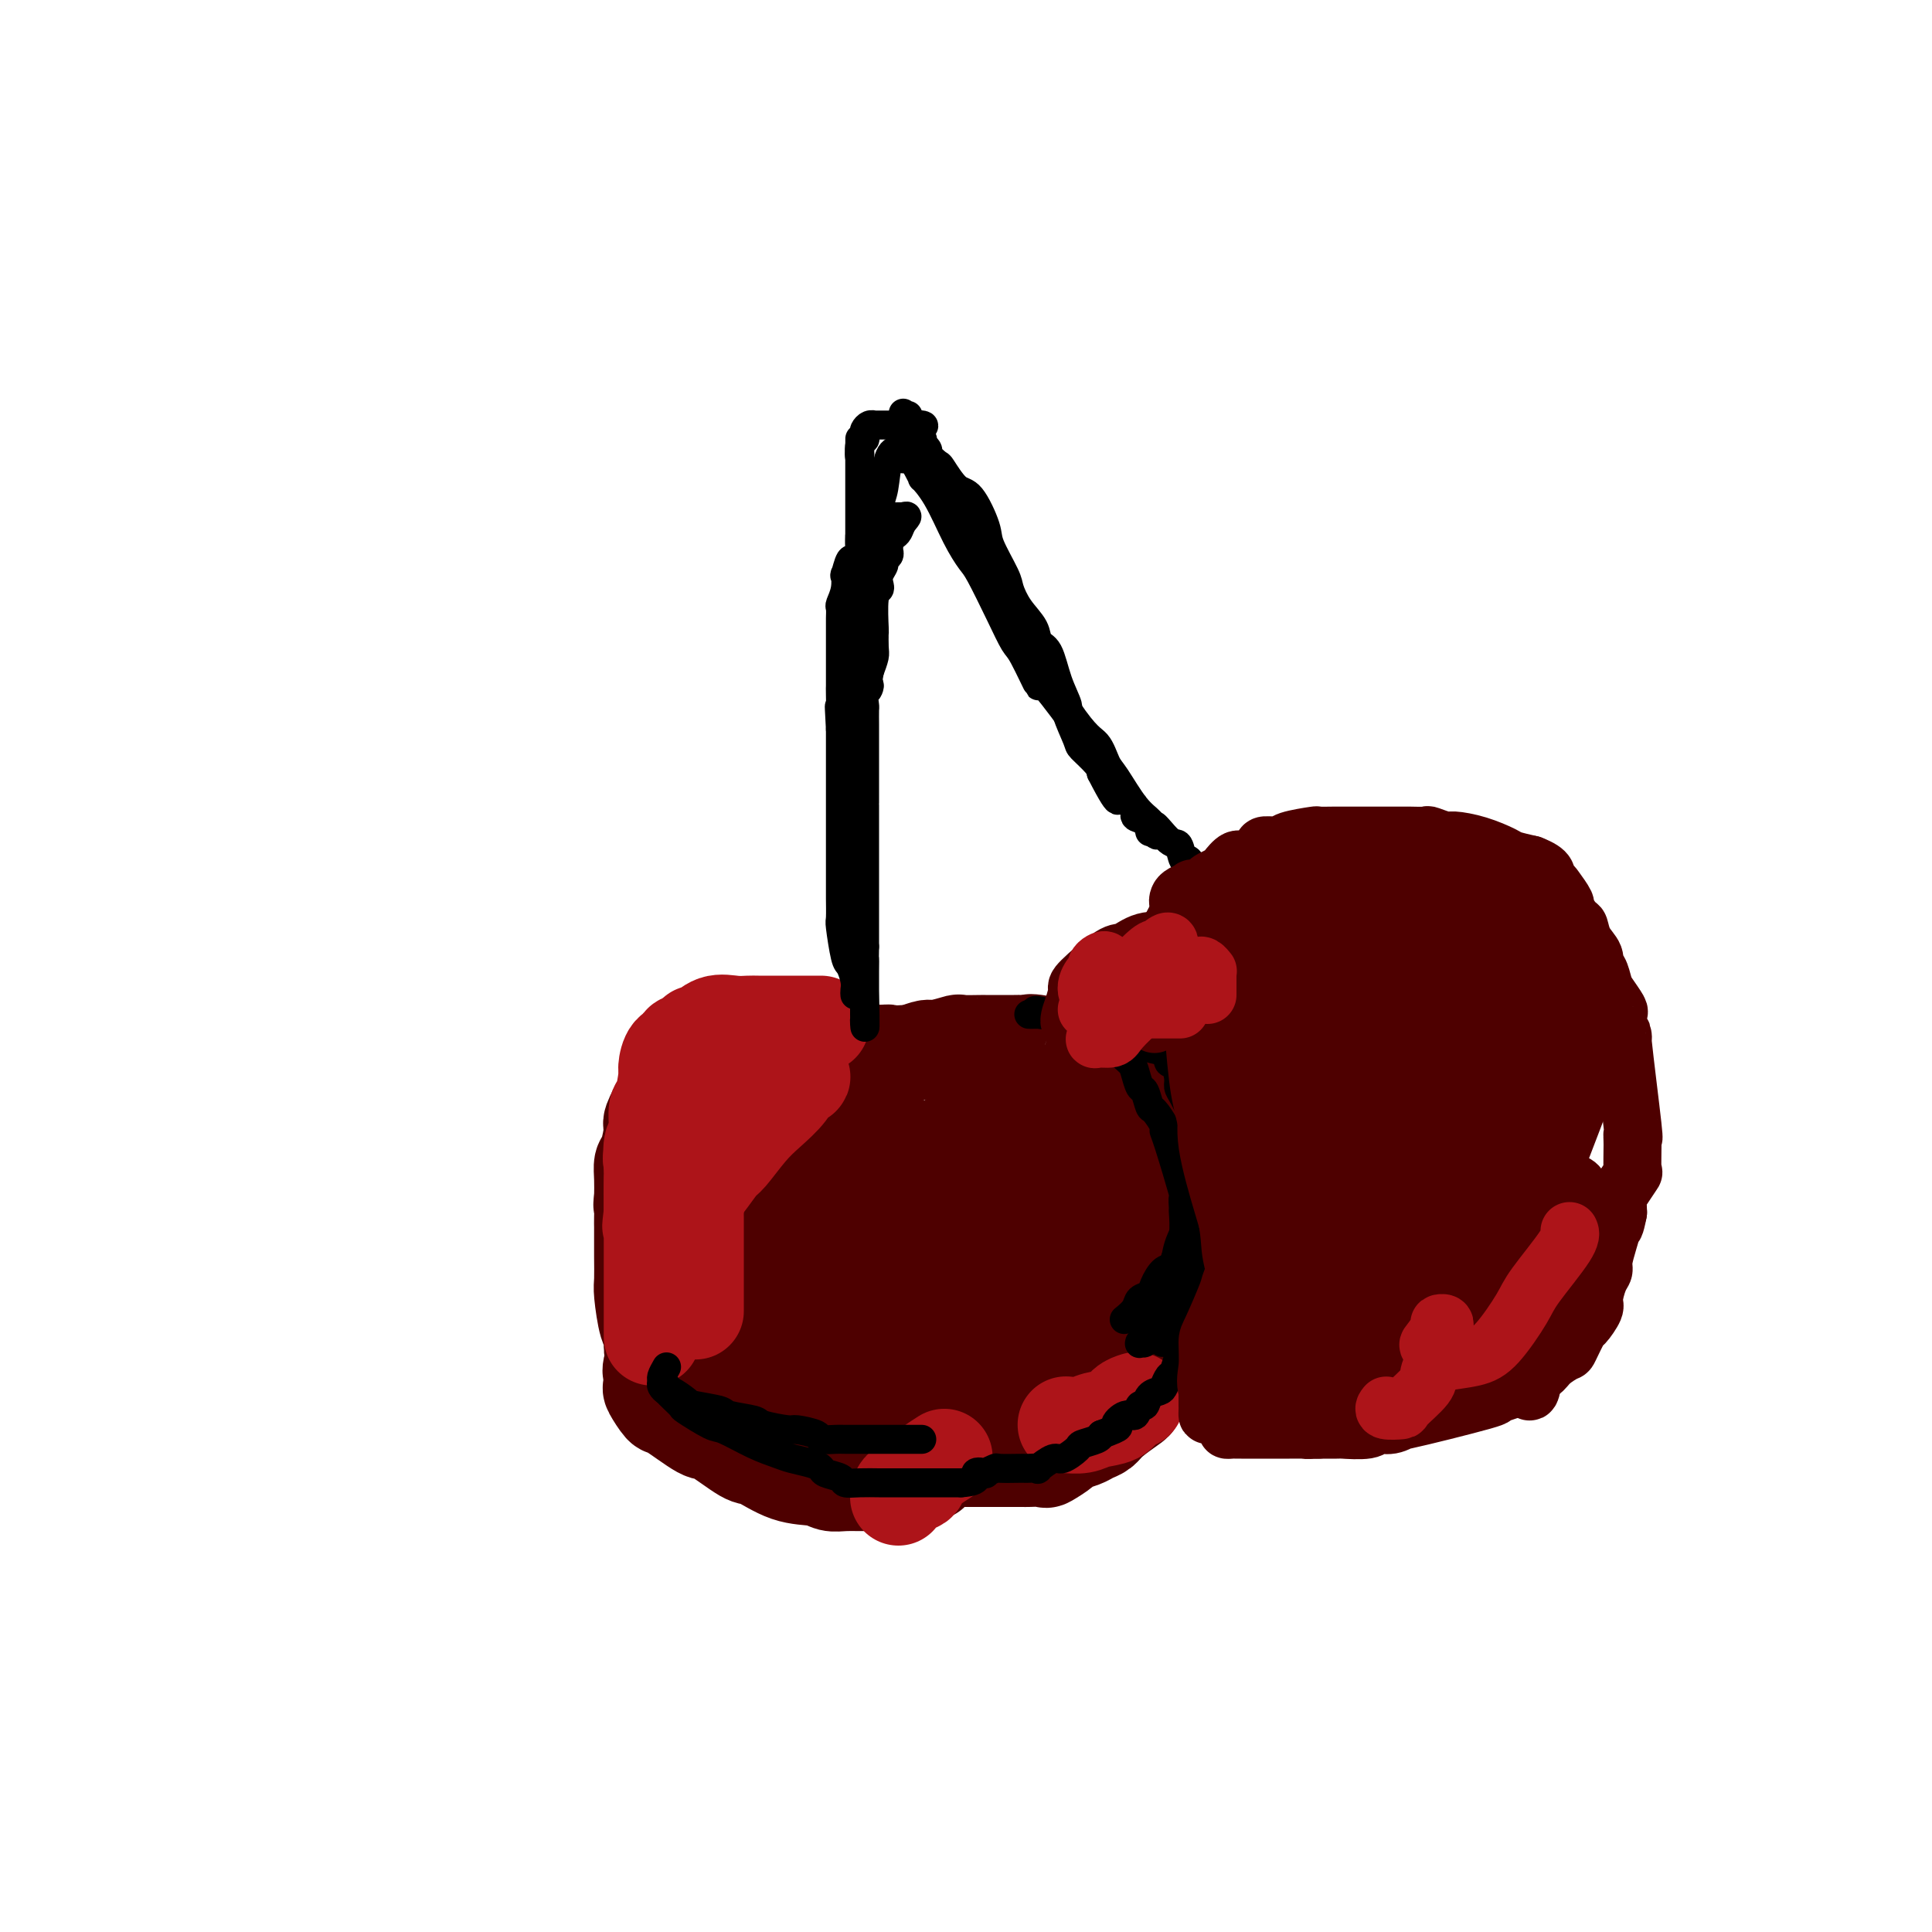<svg viewBox='0 0 400 400' version='1.1' xmlns='http://www.w3.org/2000/svg' xmlns:xlink='http://www.w3.org/1999/xlink'><g fill='none' stroke='#4E0000' stroke-width='20' stroke-linecap='round' stroke-linejoin='round'><path d='M173,218c0.090,0.083 0.180,0.167 0,0c-0.180,-0.167 -0.630,-0.584 -1,-1c-0.370,-0.416 -0.660,-0.829 -1,-1c-0.340,-0.171 -0.730,-0.098 -1,0c-0.270,0.098 -0.421,0.223 -1,0c-0.579,-0.223 -1.586,-0.792 -3,-1c-1.414,-0.208 -3.236,-0.056 -4,0c-0.764,0.056 -0.469,0.014 -1,0c-0.531,-0.014 -1.889,-0.001 -3,0c-1.111,0.001 -1.974,-0.011 -3,0c-1.026,0.011 -2.214,0.045 -3,0c-0.786,-0.045 -1.170,-0.168 -2,0c-0.830,0.168 -2.106,0.626 -3,1c-0.894,0.374 -1.405,0.665 -2,1c-0.595,0.335 -1.273,0.713 -2,1c-0.727,0.287 -1.503,0.483 -2,1c-0.497,0.517 -0.715,1.354 -1,2c-0.285,0.646 -0.636,1.100 -1,2c-0.364,0.900 -0.741,2.244 -1,3c-0.259,0.756 -0.399,0.922 -1,2c-0.601,1.078 -1.664,3.068 -2,4c-0.336,0.932 0.054,0.808 0,2c-0.054,1.192 -0.550,3.701 -1,5c-0.450,1.299 -0.852,1.388 -1,2c-0.148,0.612 -0.042,1.746 0,3c0.042,1.254 0.021,2.627 0,4'/><path d='M133,248c-0.309,2.547 -0.083,0.913 0,1c0.083,0.087 0.022,1.893 0,3c-0.022,1.107 -0.007,1.514 0,2c0.007,0.486 0.005,1.052 0,2c-0.005,0.948 -0.011,2.279 0,4c0.011,1.721 0.041,3.831 0,5c-0.041,1.169 -0.152,1.396 0,3c0.152,1.604 0.569,4.584 1,6c0.431,1.416 0.876,1.267 1,2c0.124,0.733 -0.075,2.347 0,3c0.075,0.653 0.423,0.346 1,1c0.577,0.654 1.383,2.270 2,3c0.617,0.730 1.047,0.575 2,1c0.953,0.425 2.431,1.431 3,2c0.569,0.569 0.228,0.702 1,1c0.772,0.298 2.656,0.761 3,1c0.344,0.239 -0.850,0.253 1,1c1.850,0.747 6.746,2.227 9,3c2.254,0.773 1.866,0.841 2,1c0.134,0.159 0.792,0.410 2,1c1.208,0.590 2.968,1.520 4,2c1.032,0.480 1.337,0.511 2,1c0.663,0.489 1.684,1.438 3,2c1.316,0.562 2.926,0.739 4,1c1.074,0.261 1.612,0.606 2,1c0.388,0.394 0.626,0.838 2,1c1.374,0.162 3.884,0.044 6,0c2.116,-0.044 3.839,-0.012 5,0c1.161,0.012 1.760,0.003 3,0c1.240,-0.003 3.120,-0.002 5,0'/><path d='M197,302c3.234,0.000 1.820,0.000 2,0c0.180,-0.000 1.955,-0.000 3,0c1.045,0.000 1.360,0.000 2,0c0.640,-0.000 1.604,-0.000 2,0c0.396,0.000 0.222,0.000 1,0c0.778,-0.000 2.507,-0.001 3,0c0.493,0.001 -0.249,0.002 0,0c0.249,-0.002 1.489,-0.007 2,0c0.511,0.007 0.292,0.027 1,0c0.708,-0.027 2.343,-0.101 3,0c0.657,0.101 0.336,0.378 1,0c0.664,-0.378 2.314,-1.410 3,-2c0.686,-0.590 0.408,-0.737 1,-1c0.592,-0.263 2.054,-0.641 3,-1c0.946,-0.359 1.377,-0.697 2,-1c0.623,-0.303 1.437,-0.570 2,-1c0.563,-0.430 0.875,-1.024 2,-2c1.125,-0.976 3.064,-2.335 4,-3c0.936,-0.665 0.868,-0.636 1,-1c0.132,-0.364 0.464,-1.122 1,-2c0.536,-0.878 1.275,-1.878 2,-3c0.725,-1.122 1.437,-2.368 2,-3c0.563,-0.632 0.976,-0.652 1,-1c0.024,-0.348 -0.340,-1.025 0,-2c0.340,-0.975 1.383,-2.248 2,-4c0.617,-1.752 0.806,-3.983 1,-5c0.194,-1.017 0.392,-0.819 1,-2c0.608,-1.181 1.625,-3.741 2,-5c0.375,-1.259 0.107,-1.217 0,-2c-0.107,-0.783 -0.054,-2.392 0,-4'/><path d='M247,257c0.619,-3.612 0.166,-3.643 0,-4c-0.166,-0.357 -0.046,-1.039 0,-2c0.046,-0.961 0.019,-2.202 0,-3c-0.019,-0.798 -0.028,-1.154 0,-2c0.028,-0.846 0.093,-2.180 0,-3c-0.093,-0.820 -0.343,-1.124 -1,-2c-0.657,-0.876 -1.720,-2.323 -2,-3c-0.280,-0.677 0.222,-0.584 0,-1c-0.222,-0.416 -1.170,-1.342 -2,-3c-0.830,-1.658 -1.543,-4.048 -2,-5c-0.457,-0.952 -0.659,-0.465 -2,-1c-1.341,-0.535 -3.822,-2.093 -5,-3c-1.178,-0.907 -1.051,-1.165 -2,-2c-0.949,-0.835 -2.972,-2.248 -4,-3c-1.028,-0.752 -1.062,-0.842 -1,-1c0.062,-0.158 0.220,-0.382 -2,-1c-2.220,-0.618 -6.819,-1.630 -9,-2c-2.181,-0.370 -1.944,-0.099 -2,0c-0.056,0.099 -0.403,0.027 -1,0c-0.597,-0.027 -1.443,-0.007 -2,0c-0.557,0.007 -0.825,0.001 -2,0c-1.175,-0.001 -3.257,0.004 -4,0c-0.743,-0.004 -0.148,-0.016 -1,0c-0.852,0.016 -3.151,0.059 -4,0c-0.849,-0.059 -0.248,-0.222 -1,0c-0.752,0.222 -2.856,0.829 -4,1c-1.144,0.171 -1.327,-0.094 -2,0c-0.673,0.094 -1.837,0.547 -3,1'/><path d='M189,218c-5.125,0.309 -4.936,0.083 -5,0c-0.064,-0.083 -0.379,-0.022 -1,0c-0.621,0.022 -1.547,0.006 -2,0c-0.453,-0.006 -0.434,-0.002 -1,0c-0.566,0.002 -1.718,0.000 -2,0c-0.282,-0.000 0.306,-0.000 0,0c-0.306,0.000 -1.506,0.000 -2,0c-0.494,-0.000 -0.281,-0.000 -1,0c-0.719,0.000 -2.368,0.000 -3,0c-0.632,-0.000 -0.246,-0.000 -1,0c-0.754,0.000 -2.647,0.001 -4,0c-1.353,-0.001 -2.165,-0.003 -3,0c-0.835,0.003 -1.692,0.011 -3,0c-1.308,-0.011 -3.068,-0.040 -4,0c-0.932,0.040 -1.037,0.148 -2,0c-0.963,-0.148 -2.783,-0.551 -5,1c-2.217,1.551 -4.830,5.055 -6,7c-1.170,1.945 -0.897,2.332 -1,4c-0.103,1.668 -0.583,4.616 -1,7c-0.417,2.384 -0.771,4.204 0,8c0.771,3.796 2.666,9.569 4,13c1.334,3.431 2.108,4.519 4,7c1.892,2.481 4.901,6.355 8,9c3.099,2.645 6.287,4.061 8,5c1.713,0.939 1.951,1.401 3,1c1.049,-0.401 2.910,-1.664 4,-3c1.090,-1.336 1.409,-2.744 2,-4c0.591,-1.256 1.455,-2.359 2,-5c0.545,-2.641 0.773,-6.821 1,-11'/><path d='M178,257c0.737,-5.431 0.081,-9.009 0,-11c-0.081,-1.991 0.413,-2.394 0,-4c-0.413,-1.606 -1.735,-4.416 -3,-6c-1.265,-1.584 -2.474,-1.943 -3,-2c-0.526,-0.057 -0.370,0.188 -2,0c-1.630,-0.188 -5.047,-0.808 -8,1c-2.953,1.808 -5.442,6.044 -7,8c-1.558,1.956 -2.187,1.632 -3,5c-0.813,3.368 -1.812,10.429 -2,14c-0.188,3.571 0.435,3.653 2,6c1.565,2.347 4.072,6.960 6,9c1.928,2.040 3.279,1.508 6,2c2.721,0.492 6.814,2.008 11,1c4.186,-1.008 8.465,-4.541 11,-7c2.535,-2.459 3.327,-3.846 4,-5c0.673,-1.154 1.226,-2.077 2,-5c0.774,-2.923 1.769,-7.847 3,-10c1.231,-2.153 2.699,-1.536 0,-5c-2.699,-3.464 -9.564,-11.011 -13,-14c-3.436,-2.989 -3.442,-1.422 -4,-1c-0.558,0.422 -1.667,-0.303 -3,0c-1.333,0.303 -2.891,1.633 -4,2c-1.109,0.367 -1.770,-0.229 -3,2c-1.230,2.229 -3.027,7.285 -4,10c-0.973,2.715 -1.120,3.091 -1,6c0.120,2.909 0.508,8.351 1,11c0.492,2.649 1.088,2.505 3,4c1.912,1.495 5.141,4.627 7,6c1.859,1.373 2.347,0.985 5,0c2.653,-0.985 7.472,-2.567 10,-4c2.528,-1.433 2.764,-2.716 3,-4'/><path d='M192,266c4.205,-4.418 5.716,-11.461 6,-16c0.284,-4.539 -0.659,-6.572 -1,-8c-0.341,-1.428 -0.079,-2.251 -2,-3c-1.921,-0.749 -6.026,-1.422 -8,-2c-1.974,-0.578 -1.818,-1.059 -4,2c-2.182,3.059 -6.701,9.657 -9,14c-2.299,4.343 -2.378,6.431 -3,10c-0.622,3.569 -1.788,8.618 -1,14c0.788,5.382 3.529,11.097 5,14c1.471,2.903 1.671,2.993 6,3c4.329,0.007 12.785,-0.068 17,0c4.215,0.068 4.188,0.278 7,-3c2.812,-3.278 8.464,-10.045 11,-13c2.536,-2.955 1.958,-2.100 2,-5c0.042,-2.900 0.705,-9.556 1,-13c0.295,-3.444 0.222,-3.674 -1,-6c-1.222,-2.326 -3.593,-6.746 -5,-9c-1.407,-2.254 -1.851,-2.341 -4,-3c-2.149,-0.659 -6.003,-1.888 -8,-4c-1.997,-2.112 -2.136,-5.106 -5,0c-2.864,5.106 -8.451,18.311 -11,24c-2.549,5.689 -2.058,3.863 0,6c2.058,2.137 5.683,8.236 7,11c1.317,2.764 0.326,2.191 3,3c2.674,0.809 9.012,2.998 12,4c2.988,1.002 2.626,0.815 5,-1c2.374,-1.815 7.485,-5.258 10,-7c2.515,-1.742 2.433,-1.783 3,-4c0.567,-2.217 1.784,-6.608 3,-11'/><path d='M228,263c0.210,-5.225 -0.764,-12.787 -3,-17c-2.236,-4.213 -5.733,-5.075 -8,-6c-2.267,-0.925 -3.304,-1.912 -6,-2c-2.696,-0.088 -7.053,0.725 -10,2c-2.947,1.275 -4.486,3.014 -6,4c-1.514,0.986 -3.002,1.220 -5,4c-1.998,2.780 -4.504,8.106 -5,13c-0.496,4.894 1.019,9.357 2,12c0.981,2.643 1.430,3.465 4,5c2.570,1.535 7.262,3.782 10,5c2.738,1.218 3.524,1.407 7,0c3.476,-1.407 9.643,-4.408 13,-6c3.357,-1.592 3.903,-1.774 5,-5c1.097,-3.226 2.746,-9.497 4,-12c1.254,-2.503 2.112,-1.238 1,-6c-1.112,-4.762 -4.194,-15.552 -6,-20c-1.806,-4.448 -2.337,-2.554 -3,-2c-0.663,0.554 -1.459,-0.232 -4,0c-2.541,0.232 -6.827,1.482 -9,2c-2.173,0.518 -2.233,0.306 -4,3c-1.767,2.694 -5.242,8.295 -7,11c-1.758,2.705 -1.800,2.513 -2,5c-0.200,2.487 -0.558,7.651 -1,10c-0.442,2.349 -0.968,1.883 0,3c0.968,1.117 3.431,3.819 5,5c1.569,1.181 2.245,0.842 4,0c1.755,-0.842 4.588,-2.188 6,-3c1.412,-0.812 1.403,-1.089 2,-3c0.597,-1.911 1.798,-5.455 3,-9'/><path d='M215,256c1.391,-4.437 2.367,-9.530 2,-13c-0.367,-3.470 -2.078,-5.319 -3,-6c-0.922,-0.681 -1.057,-0.195 -3,0c-1.943,0.195 -5.695,0.099 -8,1c-2.305,0.901 -3.161,2.798 -4,4c-0.839,1.202 -1.659,1.708 -3,4c-1.341,2.292 -3.202,6.368 -4,10c-0.798,3.632 -0.532,6.819 0,9c0.532,2.181 1.331,3.355 3,5c1.669,1.645 4.208,3.762 6,5c1.792,1.238 2.836,1.598 5,1c2.164,-0.598 5.449,-2.155 7,-3c1.551,-0.845 1.370,-0.978 2,-3c0.630,-2.022 2.073,-5.933 3,-8c0.927,-2.067 1.340,-2.291 1,-4c-0.340,-1.709 -1.432,-4.904 -1,-7c0.432,-2.096 2.389,-3.092 0,-1c-2.389,2.092 -9.124,7.272 -12,10c-2.876,2.728 -1.893,3.003 -2,4c-0.107,0.997 -1.303,2.716 -2,4c-0.697,1.284 -0.896,2.133 -1,4c-0.104,1.867 -0.112,4.754 0,6c0.112,1.246 0.345,0.853 1,1c0.655,0.147 1.731,0.835 2,1c0.269,0.165 -0.268,-0.193 0,-1c0.268,-0.807 1.341,-2.063 2,-3c0.659,-0.937 0.902,-1.553 1,-3c0.098,-1.447 0.049,-3.723 0,-6'/><path d='M207,267c0.090,-3.035 -1.184,-4.124 -2,-5c-0.816,-0.876 -1.173,-1.541 -3,-2c-1.827,-0.459 -5.124,-0.712 -7,-1c-1.876,-0.288 -2.333,-0.611 -5,0c-2.667,0.611 -7.546,2.157 -10,3c-2.454,0.843 -2.484,0.983 -4,3c-1.516,2.017 -4.517,5.910 -6,8c-1.483,2.090 -1.446,2.378 -2,4c-0.554,1.622 -1.699,4.579 -2,6c-0.301,1.421 0.242,1.307 1,2c0.758,0.693 1.731,2.192 2,3c0.269,0.808 -0.165,0.923 1,1c1.165,0.077 3.928,0.116 5,0c1.072,-0.116 0.452,-0.386 1,-1c0.548,-0.614 2.264,-1.572 3,-2c0.736,-0.428 0.492,-0.328 1,-1c0.508,-0.672 1.769,-2.117 1,-5c-0.769,-2.883 -3.567,-7.203 -5,-9c-1.433,-1.797 -1.500,-1.070 -2,-1c-0.500,0.070 -1.434,-0.519 -3,-1c-1.566,-0.481 -3.766,-0.856 -6,-1c-2.234,-0.144 -4.503,-0.056 -6,0c-1.497,0.056 -2.224,0.082 -3,0c-0.776,-0.082 -1.602,-0.271 -3,0c-1.398,0.271 -3.369,1.001 -5,2c-1.631,0.999 -2.922,2.268 -4,3c-1.078,0.732 -1.944,0.928 -3,2c-1.056,1.072 -2.302,3.021 -3,4c-0.698,0.979 -0.849,0.990 -1,1'/><path d='M137,280c-2.936,2.871 -2.277,4.047 -2,5c0.277,0.953 0.172,1.682 0,2c-0.172,0.318 -0.412,0.225 0,1c0.412,0.775 1.476,2.419 2,3c0.524,0.581 0.507,0.100 2,1c1.493,0.900 4.494,3.180 6,4c1.506,0.820 1.516,0.180 3,1c1.484,0.820 4.442,3.099 6,4c1.558,0.901 1.717,0.423 3,1c1.283,0.577 3.688,2.207 6,3c2.312,0.793 4.529,0.748 6,1c1.471,0.252 2.197,0.802 3,1c0.803,0.198 1.683,0.046 3,0c1.317,-0.046 3.070,0.016 5,0c1.930,-0.016 4.037,-0.109 5,0c0.963,0.109 0.784,0.422 2,0c1.216,-0.422 3.829,-1.577 5,-2c1.171,-0.423 0.902,-0.113 0,0c-0.902,0.113 -2.435,0.031 -3,0c-0.565,-0.031 -0.161,-0.009 -2,0c-1.839,0.009 -5.919,0.004 -10,0'/><path d='M177,305c-3.709,-0.408 -5.480,-1.428 -7,-2c-1.520,-0.572 -2.789,-0.696 -5,-1c-2.211,-0.304 -5.363,-0.788 -7,-1c-1.637,-0.212 -1.760,-0.151 -3,-1c-1.240,-0.849 -3.597,-2.606 -5,-3c-1.403,-0.394 -1.853,0.576 -3,-1c-1.147,-1.576 -2.990,-5.699 -4,-8c-1.010,-2.301 -1.188,-2.782 -1,-6c0.188,-3.218 0.743,-9.174 2,-14c1.257,-4.826 3.216,-8.522 4,-10c0.784,-1.478 0.392,-0.739 0,0'/></g>
<g fill='none' stroke='#AD1419' stroke-width='20' stroke-linecap='round' stroke-linejoin='round'><path d='M170,212c-0.341,-0.000 -0.682,-0.000 -1,0c-0.318,0.000 -0.612,0.000 -1,0c-0.388,-0.000 -0.868,-0.000 -1,0c-0.132,0.000 0.084,0.000 0,0c-0.084,-0.000 -0.469,-0.000 -1,0c-0.531,0.000 -1.208,0.001 -2,0c-0.792,-0.001 -1.699,-0.002 -3,0c-1.301,0.002 -2.996,0.008 -4,0c-1.004,-0.008 -1.316,-0.031 -2,0c-0.684,0.031 -1.740,0.116 -3,0c-1.260,-0.116 -2.724,-0.435 -4,0c-1.276,0.435 -2.365,1.623 -3,2c-0.635,0.377 -0.818,-0.056 -1,0c-0.182,0.056 -0.364,0.600 -1,1c-0.636,0.400 -1.725,0.656 -2,1c-0.275,0.344 0.263,0.776 0,1c-0.263,0.224 -1.328,0.241 -2,1c-0.672,0.759 -0.949,2.260 -1,3c-0.051,0.740 0.126,0.719 0,2c-0.126,1.281 -0.556,3.863 -1,5c-0.444,1.137 -0.904,0.827 -1,2c-0.096,1.173 0.170,3.828 0,5c-0.170,1.172 -0.778,0.862 -1,2c-0.222,1.138 -0.060,3.725 0,5c0.060,1.275 0.016,1.239 0,2c-0.016,0.761 -0.004,2.320 0,3c0.004,0.680 0.001,0.480 0,1c-0.001,0.520 -0.001,1.760 0,3'/><path d='M135,251c-0.619,5.234 -0.166,1.818 0,1c0.166,-0.818 0.044,0.961 0,2c-0.044,1.039 -0.012,1.337 0,2c0.012,0.663 0.003,1.690 0,3c-0.003,1.310 -0.001,2.903 0,4c0.001,1.097 0.000,1.698 0,2c-0.000,0.302 -0.000,0.305 0,1c0.000,0.695 0.000,2.081 0,3c-0.000,0.919 -0.000,1.371 0,2c0.000,0.629 0.000,1.436 0,2c-0.000,0.564 -0.000,0.885 0,1c0.000,0.115 -0.000,0.024 0,1c0.000,0.976 0.000,3.018 0,1c-0.000,-2.018 -0.000,-8.096 0,-11c0.000,-2.904 0.000,-2.635 0,-3c-0.000,-0.365 -0.000,-1.365 0,-3c0.000,-1.635 0.001,-3.906 0,-5c-0.001,-1.094 -0.002,-1.010 0,-2c0.002,-0.990 0.008,-3.054 0,-4c-0.008,-0.946 -0.029,-0.773 0,-2c0.029,-1.227 0.107,-3.854 0,-5c-0.107,-1.146 -0.400,-0.812 0,-2c0.400,-1.188 1.492,-3.897 2,-5c0.508,-1.103 0.431,-0.601 1,-1c0.569,-0.399 1.785,-1.700 3,-3'/><path d='M141,230c2.274,-2.580 4.957,-3.528 6,-4c1.043,-0.472 0.444,-0.466 1,-1c0.556,-0.534 2.266,-1.607 3,-2c0.734,-0.393 0.491,-0.105 1,0c0.509,0.105 1.770,0.028 3,0c1.230,-0.028 2.429,-0.008 3,0c0.571,0.008 0.515,0.002 1,0c0.485,-0.002 1.511,0.000 2,0c0.489,-0.000 0.440,-0.002 1,0c0.560,0.002 1.729,0.009 2,0c0.271,-0.009 -0.356,-0.032 0,0c0.356,0.032 1.695,0.120 2,0c0.305,-0.120 -0.426,-0.449 -1,0c-0.574,0.449 -0.992,1.676 -2,3c-1.008,1.324 -2.605,2.746 -4,4c-1.395,1.254 -2.586,2.339 -4,4c-1.414,1.661 -3.049,3.899 -4,5c-0.951,1.101 -1.218,1.066 -2,2c-0.782,0.934 -2.081,2.838 -3,4c-0.919,1.162 -1.460,1.581 -2,2'/><path d='M144,247c-3.094,3.891 -0.829,1.619 0,1c0.829,-0.619 0.222,0.417 0,1c-0.222,0.583 -0.060,0.714 0,1c0.060,0.286 0.016,0.729 0,1c-0.016,0.271 -0.004,0.372 0,1c0.004,0.628 0.001,1.784 0,2c-0.001,0.216 -0.000,-0.508 0,0c0.000,0.508 0.000,2.248 0,3c-0.000,0.752 -0.000,0.515 0,1c0.000,0.485 0.000,1.692 0,2c-0.000,0.308 -0.000,-0.282 0,0c0.000,0.282 0.000,1.435 0,2c-0.000,0.565 -0.000,0.541 0,1c0.000,0.459 0.000,1.401 0,2c-0.000,0.599 -0.000,0.853 0,2c0.000,1.147 0.000,3.185 0,4c-0.000,0.815 -0.000,0.408 0,0'/><path d='M186,310c0.081,-0.769 0.163,-1.537 1,-2c0.837,-0.463 2.431,-0.619 3,-1c0.569,-0.381 0.115,-0.987 1,-2c0.885,-1.013 3.110,-2.432 4,-3c0.890,-0.568 0.445,-0.284 0,0'/><path d='M221,295c-0.278,-0.026 -0.556,-0.052 0,0c0.556,0.052 1.946,0.182 3,0c1.054,-0.182 1.771,-0.676 3,-1c1.229,-0.324 2.969,-0.479 4,-1c1.031,-0.521 1.355,-1.410 2,-2c0.645,-0.590 1.613,-0.883 2,-1c0.387,-0.117 0.194,-0.059 0,0'/></g>
<g fill='none' stroke='#000000' stroke-width='6' stroke-linecap='round' stroke-linejoin='round'><path d='M138,283c-0.430,0.753 -0.860,1.506 -1,2c-0.140,0.494 0.012,0.727 0,1c-0.012,0.273 -0.186,0.584 0,1c0.186,0.416 0.733,0.938 1,1c0.267,0.062 0.252,-0.334 1,0c0.748,0.334 2.257,1.399 3,2c0.743,0.601 0.720,0.738 2,1c1.280,0.262 3.863,0.649 5,1c1.137,0.351 0.826,0.668 2,1c1.174,0.332 3.832,0.680 5,1c1.168,0.320 0.846,0.611 2,1c1.154,0.389 3.784,0.875 5,1c1.216,0.125 1.018,-0.110 2,0c0.982,0.110 3.142,0.565 4,1c0.858,0.435 0.412,0.849 1,1c0.588,0.151 2.208,0.041 3,0c0.792,-0.041 0.756,-0.011 2,0c1.244,0.011 3.766,0.003 5,0c1.234,-0.003 1.178,-0.001 3,0c1.822,0.001 5.520,0.000 7,0c1.480,-0.000 0.740,-0.000 0,0'/><path d='M138,287c-0.346,0.090 -0.693,0.179 0,1c0.693,0.821 2.424,2.373 3,3c0.576,0.627 -0.004,0.329 1,1c1.004,0.671 3.594,2.312 5,3c1.406,0.688 1.630,0.422 3,1c1.370,0.578 3.887,2.000 6,3c2.113,1.000 3.821,1.577 5,2c1.179,0.423 1.829,0.690 3,1c1.171,0.310 2.862,0.661 4,1c1.138,0.339 1.724,0.665 2,1c0.276,0.335 0.241,0.678 1,1c0.759,0.322 2.311,0.622 3,1c0.689,0.378 0.516,0.833 1,1c0.484,0.167 1.627,0.045 3,0c1.373,-0.045 2.977,-0.012 4,0c1.023,0.012 1.463,0.003 2,0c0.537,-0.003 1.169,-0.001 2,0c0.831,0.001 1.862,0.000 3,0c1.138,-0.000 2.385,-0.000 3,0c0.615,0.000 0.598,0.000 1,0c0.402,-0.000 1.221,-0.000 2,0c0.779,0.000 1.517,0.000 2,0c0.483,-0.000 0.709,-0.000 1,0c0.291,0.000 0.645,0.000 1,0'/><path d='M199,307c4.417,-0.294 2.959,-1.529 3,-2c0.041,-0.471 1.580,-0.179 2,0c0.420,0.179 -0.280,0.244 0,0c0.280,-0.244 1.539,-0.797 2,-1c0.461,-0.203 0.125,-0.054 1,0c0.875,0.054 2.961,0.014 4,0c1.039,-0.014 1.032,-0.002 1,0c-0.032,0.002 -0.090,-0.008 0,0c0.090,0.008 0.326,0.032 1,0c0.674,-0.032 1.785,-0.120 2,0c0.215,0.120 -0.467,0.450 0,0c0.467,-0.450 2.083,-1.679 3,-2c0.917,-0.321 1.135,0.265 2,0c0.865,-0.265 2.376,-1.380 3,-2c0.624,-0.620 0.360,-0.744 1,-1c0.640,-0.256 2.183,-0.645 3,-1c0.817,-0.355 0.909,-0.678 1,-1'/><path d='M228,297c5.074,-1.869 3.258,-1.543 3,-2c-0.258,-0.457 1.043,-1.698 2,-2c0.957,-0.302 1.570,0.336 2,0c0.430,-0.336 0.679,-1.647 1,-2c0.321,-0.353 0.716,0.252 1,0c0.284,-0.252 0.457,-1.361 1,-2c0.543,-0.639 1.455,-0.809 2,-1c0.545,-0.191 0.722,-0.405 1,-1c0.278,-0.595 0.657,-1.572 1,-2c0.343,-0.428 0.651,-0.308 1,-1c0.349,-0.692 0.739,-2.196 1,-3c0.261,-0.804 0.394,-0.908 1,-2c0.606,-1.092 1.687,-3.172 2,-4c0.313,-0.828 -0.140,-0.403 0,-1c0.140,-0.597 0.875,-2.215 1,-3c0.125,-0.785 -0.359,-0.738 0,-3c0.359,-2.262 1.560,-6.833 2,-9c0.440,-2.167 0.118,-1.928 0,-2c-0.118,-0.072 -0.032,-0.453 0,-1c0.032,-0.547 0.008,-1.259 0,-2c-0.008,-0.741 -0.002,-1.512 0,-2c0.002,-0.488 0.001,-0.692 0,-1c-0.001,-0.308 -0.000,-0.718 0,-1c0.000,-0.282 0.000,-0.435 0,-1c-0.000,-0.565 -0.000,-1.543 0,-2c0.000,-0.457 0.000,-0.392 0,-1c-0.000,-0.608 -0.000,-1.888 0,-3c0.000,-1.112 0.000,-2.056 0,-3'/><path d='M250,240c0.290,-6.232 -0.487,-4.314 -1,-4c-0.513,0.314 -0.764,-0.978 -1,-2c-0.236,-1.022 -0.458,-1.774 -1,-3c-0.542,-1.226 -1.403,-2.925 -2,-4c-0.597,-1.075 -0.932,-1.524 -1,-2c-0.068,-0.476 0.129,-0.978 0,-2c-0.129,-1.022 -0.583,-2.564 -1,-3c-0.417,-0.436 -0.796,0.233 -1,0c-0.204,-0.233 -0.231,-1.368 -1,-2c-0.769,-0.632 -2.279,-0.761 -3,-1c-0.721,-0.239 -0.653,-0.589 -1,-1c-0.347,-0.411 -1.109,-0.885 -2,-1c-0.891,-0.115 -1.913,0.128 -3,0c-1.087,-0.128 -2.240,-0.625 -3,-1c-0.760,-0.375 -1.126,-0.626 -2,-1c-0.874,-0.374 -2.258,-0.871 -3,-1c-0.742,-0.129 -0.844,0.109 -1,0c-0.156,-0.109 -0.365,-0.565 -2,-1c-1.635,-0.435 -4.695,-0.849 -6,-1c-1.305,-0.151 -0.855,-0.041 -1,0c-0.145,0.041 -0.885,0.011 -1,0c-0.115,-0.011 0.396,-0.003 1,0c0.604,0.003 1.302,0.002 2,0'/><path d='M216,210c-3.713,-1.367 -0.496,-0.783 2,0c2.496,0.783 4.269,1.767 5,2c0.731,0.233 0.418,-0.286 1,0c0.582,0.286 2.058,1.375 3,2c0.942,0.625 1.352,0.785 2,1c0.648,0.215 1.536,0.485 2,1c0.464,0.515 0.506,1.273 1,2c0.494,0.727 1.442,1.421 2,2c0.558,0.579 0.726,1.042 1,2c0.274,0.958 0.656,2.411 1,3c0.344,0.589 0.652,0.315 1,1c0.348,0.685 0.735,2.328 1,3c0.265,0.672 0.408,0.371 1,1c0.592,0.629 1.633,2.187 2,3c0.367,0.813 0.060,0.880 0,1c-0.060,0.120 0.127,0.291 1,3c0.873,2.709 2.431,7.955 3,10c0.569,2.045 0.148,0.888 0,1c-0.148,0.112 -0.024,1.493 0,2c0.024,0.507 -0.053,0.140 0,1c0.053,0.860 0.235,2.946 0,5c-0.235,2.054 -0.886,4.077 -1,5c-0.114,0.923 0.309,0.748 0,2c-0.309,1.252 -1.351,3.932 -2,5c-0.649,1.068 -0.906,0.523 -1,1c-0.094,0.477 -0.025,1.974 0,3c0.025,1.026 0.007,1.579 0,2c-0.007,0.421 -0.004,0.711 0,1'/><path d='M241,275c-0.618,4.787 -0.164,2.756 0,2c0.164,-0.756 0.037,-0.237 0,0c-0.037,0.237 0.016,0.191 0,0c-0.016,-0.191 -0.103,-0.529 0,-1c0.103,-0.471 0.394,-1.077 1,-2c0.606,-0.923 1.525,-2.164 2,-3c0.475,-0.836 0.505,-1.268 1,-3c0.495,-1.732 1.453,-4.762 2,-6c0.547,-1.238 0.682,-0.682 1,-2c0.318,-1.318 0.817,-4.509 1,-6c0.183,-1.491 0.049,-1.280 0,-2c-0.049,-0.720 -0.013,-2.369 0,-4c0.013,-1.631 0.004,-3.243 0,-4c-0.004,-0.757 -0.001,-0.659 0,-1c0.001,-0.341 0.000,-1.123 0,-2c-0.000,-0.877 0.001,-1.851 0,-2c-0.001,-0.149 -0.003,0.525 0,1c0.003,0.475 0.012,0.750 0,1c-0.012,0.250 -0.043,0.473 0,2c0.043,1.527 0.161,4.357 0,6c-0.161,1.643 -0.602,2.098 -1,4c-0.398,1.902 -0.753,5.250 -1,7c-0.247,1.750 -0.386,1.902 -1,3c-0.614,1.098 -1.704,3.142 -2,4c-0.296,0.858 0.201,0.531 0,1c-0.201,0.469 -1.101,1.735 -2,3'/><path d='M242,271c-1.310,4.593 -1.086,1.076 -1,0c0.086,-1.076 0.034,0.289 0,1c-0.034,0.711 -0.051,0.768 0,1c0.051,0.232 0.169,0.640 0,1c-0.169,0.360 -0.623,0.671 -1,1c-0.377,0.329 -0.675,0.676 -1,1c-0.325,0.324 -0.677,0.624 -1,1c-0.323,0.376 -0.618,0.827 -1,1c-0.382,0.173 -0.850,0.068 -1,0c-0.150,-0.068 0.019,-0.100 0,0c-0.019,0.100 -0.226,0.332 0,0c0.226,-0.332 0.884,-1.229 1,-1c0.116,0.229 -0.309,1.583 1,-2c1.309,-3.583 4.351,-12.105 6,-16c1.649,-3.895 1.906,-3.164 2,-5c0.094,-1.836 0.025,-6.240 0,-8c-0.025,-1.760 -0.007,-0.877 0,-1c0.007,-0.123 0.002,-1.253 0,-2c-0.002,-0.747 -0.000,-1.112 0,-2c0.000,-0.888 0.000,-2.300 0,-3c-0.000,-0.700 -0.000,-0.688 0,-1c0.000,-0.312 0.000,-0.946 0,-1c-0.000,-0.054 -0.000,0.473 0,1'/><path d='M246,237c-0.002,-2.048 -0.008,1.333 0,4c0.008,2.667 0.028,4.621 0,6c-0.028,1.379 -0.104,2.185 0,3c0.104,0.815 0.389,1.639 0,3c-0.389,1.361 -1.451,3.257 -2,5c-0.549,1.743 -0.585,3.331 -1,4c-0.415,0.669 -1.209,0.420 -2,1c-0.791,0.580 -1.578,1.991 -2,3c-0.422,1.009 -0.478,1.616 -1,2c-0.522,0.384 -1.511,0.546 -2,1c-0.489,0.454 -0.478,1.199 -1,2c-0.522,0.801 -1.578,1.657 -2,2c-0.422,0.343 -0.211,0.171 0,0'/><path d='M177,206c-0.024,-0.283 -0.049,-0.567 0,-1c0.049,-0.433 0.171,-1.016 0,-2c-0.171,-0.984 -0.634,-2.369 -1,-3c-0.366,-0.631 -0.634,-0.509 -1,-2c-0.366,-1.491 -0.830,-4.595 -1,-6c-0.170,-1.405 -0.046,-1.109 0,-2c0.046,-0.891 0.012,-2.967 0,-4c-0.012,-1.033 -0.003,-1.021 0,-2c0.003,-0.979 0.001,-2.947 0,-4c-0.001,-1.053 -0.000,-1.192 0,-2c0.000,-0.808 0.000,-2.287 0,-3c-0.000,-0.713 -0.000,-0.661 0,-1c0.000,-0.339 0.000,-1.069 0,-2c-0.000,-0.931 -0.000,-2.064 0,-3c0.000,-0.936 0.000,-1.676 0,-2c-0.000,-0.324 -0.000,-0.230 0,-1c0.000,-0.770 0.000,-2.402 0,-4c-0.000,-1.598 -0.000,-3.161 0,-4c0.000,-0.839 0.000,-0.954 0,-2c-0.000,-1.046 -0.000,-3.023 0,-5'/><path d='M174,151c-0.464,-8.678 -0.124,-2.873 0,-2c0.124,0.873 0.033,-3.188 0,-5c-0.033,-1.812 -0.009,-1.377 0,-2c0.009,-0.623 0.002,-2.303 0,-3c-0.002,-0.697 -0.001,-0.410 0,-1c0.001,-0.590 0.000,-2.056 0,-3c-0.000,-0.944 -0.000,-1.365 0,-2c0.000,-0.635 0.000,-1.484 0,-2c-0.000,-0.516 -0.001,-0.700 0,-1c0.001,-0.300 0.004,-0.715 0,-1c-0.004,-0.285 -0.015,-0.439 0,-1c0.015,-0.561 0.056,-1.531 0,-2c-0.056,-0.469 -0.208,-0.439 0,-1c0.208,-0.561 0.776,-1.714 1,-3c0.224,-1.286 0.102,-2.706 0,-3c-0.102,-0.294 -0.185,0.536 0,0c0.185,-0.536 0.638,-2.440 1,-3c0.362,-0.560 0.633,0.222 1,0c0.367,-0.222 0.830,-1.448 1,-2c0.170,-0.552 0.046,-0.431 0,-1c-0.046,-0.569 -0.013,-1.827 0,-2c0.013,-0.173 0.006,0.738 1,0c0.994,-0.738 2.987,-3.126 4,-4c1.013,-0.874 1.045,-0.234 1,0c-0.045,0.234 -0.167,0.063 0,0c0.167,-0.063 0.622,-0.017 1,0c0.378,0.017 0.679,0.005 1,0c0.321,-0.005 0.660,-0.002 1,0'/><path d='M187,107c1.441,-0.501 0.544,0.247 0,1c-0.544,0.753 -0.734,1.511 -1,2c-0.266,0.489 -0.606,0.708 -1,1c-0.394,0.292 -0.842,0.656 -1,1c-0.158,0.344 -0.027,0.669 0,1c0.027,0.331 -0.049,0.669 0,1c0.049,0.331 0.223,0.656 0,1c-0.223,0.344 -0.843,0.708 -1,1c-0.157,0.292 0.150,0.510 0,1c-0.150,0.490 -0.758,1.250 -1,2c-0.242,0.750 -0.117,1.491 0,2c0.117,0.509 0.227,0.787 0,1c-0.227,0.213 -0.792,0.360 -1,2c-0.208,1.640 -0.058,4.774 0,6c0.058,1.226 0.026,0.545 0,1c-0.026,0.455 -0.045,2.046 0,3c0.045,0.954 0.156,1.273 0,2c-0.156,0.727 -0.578,1.864 -1,3'/><path d='M180,139c-1.022,5.617 -0.078,3.659 0,3c0.078,-0.659 -0.711,-0.018 -1,1c-0.289,1.018 -0.077,2.413 0,3c0.077,0.587 0.021,0.365 0,1c-0.021,0.635 -0.006,2.128 0,3c0.006,0.872 0.001,1.123 0,2c-0.001,0.877 -0.000,2.379 0,3c0.000,0.621 0.000,0.360 0,1c-0.000,0.640 -0.000,2.180 0,3c0.000,0.820 0.000,0.920 0,1c-0.000,0.080 -0.000,0.141 0,1c0.000,0.859 0.000,2.516 0,3c-0.000,0.484 -0.000,-0.203 0,0c0.000,0.203 0.000,1.298 0,2c-0.000,0.702 -0.000,1.012 0,1c0.000,-0.012 0.000,-0.347 0,0c-0.000,0.347 -0.000,1.374 0,2c0.000,0.626 0.000,0.849 0,1c-0.000,0.151 -0.000,0.228 0,1c0.000,0.772 0.000,2.240 0,2c-0.000,-0.240 -0.000,-2.186 0,0c0.000,2.186 0.000,8.505 0,11c-0.000,2.495 -0.000,1.166 0,1c0.000,-0.166 0.000,0.832 0,2c-0.000,1.168 -0.000,2.507 0,4c0.000,1.493 -0.000,3.141 0,4c0.000,0.859 0.000,0.930 0,1'/><path d='M179,196c-0.155,9.402 -0.041,4.405 0,3c0.041,-1.405 0.011,0.780 0,2c-0.011,1.220 -0.003,1.475 0,2c0.003,0.525 0.001,1.320 0,2c-0.001,0.680 -0.000,1.243 0,2c0.000,0.757 -0.000,1.706 0,2c0.000,0.294 0.001,-0.067 0,0c-0.001,0.067 -0.004,0.561 0,1c0.004,0.439 0.015,0.824 0,1c-0.015,0.176 -0.057,0.144 0,1c0.057,0.856 0.211,2.600 0,-7c-0.211,-9.600 -0.789,-30.544 -1,-39c-0.211,-8.456 -0.057,-4.423 0,-4c0.057,0.423 0.015,-2.765 0,-4c-0.015,-1.235 -0.004,-0.517 0,-2c0.004,-1.483 0.001,-5.169 0,-7c-0.001,-1.831 -0.000,-1.809 0,-3c0.000,-1.191 0.000,-3.596 0,-6'/><path d='M178,140c-0.155,-11.209 -0.041,-4.230 0,-2c0.041,2.230 0.011,-0.287 0,-2c-0.011,-1.713 -0.003,-2.620 0,-4c0.003,-1.380 0.001,-3.233 0,-4c-0.001,-0.767 -0.000,-0.449 0,-1c0.000,-0.551 0.000,-1.972 0,-3c-0.000,-1.028 -0.000,-1.664 0,-2c0.000,-0.336 0.000,-0.371 0,-1c-0.000,-0.629 -0.000,-1.850 0,-3c0.000,-1.150 0.000,-2.229 0,-3c-0.000,-0.771 -0.000,-1.236 0,-2c0.000,-0.764 0.000,-1.828 0,-2c-0.000,-0.172 -0.000,0.549 0,0c0.000,-0.549 0.000,-2.368 0,-3c-0.000,-0.632 -0.000,-0.078 0,0c0.000,0.078 0.000,-0.322 0,-2c-0.000,-1.678 -0.000,-4.636 0,-6c0.000,-1.364 0.000,-1.135 0,-1c-0.000,0.135 -0.000,0.177 0,0c0.000,-0.177 0.000,-0.572 0,-1c-0.000,-0.428 -0.000,-0.888 0,-1c0.000,-0.112 0.000,0.125 0,0c-0.000,-0.125 -0.000,-0.610 0,-1c0.000,-0.390 0.000,-0.683 0,-1c0.000,-0.317 0.000,-0.659 0,-1'/><path d='M178,94c0.016,-7.008 0.056,-1.527 0,0c-0.056,1.527 -0.208,-0.901 0,-2c0.208,-1.099 0.778,-0.869 1,-1c0.222,-0.131 0.097,-0.624 0,-1c-0.097,-0.376 -0.167,-0.637 0,-1c0.167,-0.363 0.569,-0.829 1,-1c0.431,-0.171 0.889,-0.046 1,0c0.111,0.046 -0.125,0.012 0,0c0.125,-0.012 0.612,-0.003 1,0c0.388,0.003 0.678,0.001 1,0c0.322,-0.001 0.676,-0.001 1,0c0.324,0.001 0.617,0.003 1,0c0.383,-0.003 0.855,-0.011 1,0c0.145,0.011 -0.038,0.041 1,0c1.038,-0.041 3.297,-0.155 4,0c0.703,0.155 -0.148,0.577 -1,1'/><path d='M190,89c1.155,0.421 -0.959,0.974 -2,2c-1.041,1.026 -1.011,2.527 -1,3c0.011,0.473 0.003,-0.081 0,0c-0.003,0.081 -0.001,0.799 0,1c0.001,0.201 0.000,-0.114 0,-1c-0.000,-0.886 -0.000,-2.344 0,-3c0.000,-0.656 0.000,-0.512 0,-1c-0.000,-0.488 0.000,-1.608 0,-2c-0.000,-0.392 -0.000,-0.056 0,0c0.000,0.056 0.000,-0.168 0,-1c-0.000,-0.832 -0.001,-2.271 0,-1c0.001,1.271 0.004,5.252 0,7c-0.004,1.748 -0.015,1.265 0,1c0.015,-0.265 0.057,-0.310 0,-1c-0.057,-0.690 -0.211,-2.025 0,-3c0.211,-0.975 0.789,-1.591 1,-2c0.211,-0.409 0.057,-0.610 0,-1c-0.057,-0.390 -0.016,-0.969 0,-1c0.016,-0.031 0.008,0.484 0,1'/><path d='M188,87c0.167,-1.167 0.083,-0.583 0,0'/><path d='M186,93c-0.756,0.236 -1.513,0.471 -2,2c-0.487,1.529 -0.705,4.350 -1,6c-0.295,1.650 -0.667,2.127 -1,4c-0.333,1.873 -0.625,5.141 -1,7c-0.375,1.859 -0.832,2.308 -1,3c-0.168,0.692 -0.048,1.626 0,2c0.048,0.374 0.024,0.187 0,0'/><path d='M191,91c-0.976,-0.015 -1.952,-0.031 -2,0c-0.048,0.031 0.831,0.107 1,0c0.169,-0.107 -0.374,-0.397 0,0c0.374,0.397 1.664,1.480 2,2c0.336,0.520 -0.284,0.478 0,1c0.284,0.522 1.470,1.610 2,2c0.530,0.390 0.402,0.082 1,1c0.598,0.918 1.922,3.061 3,4c1.078,0.939 1.909,0.673 3,2c1.091,1.327 2.441,4.248 3,6c0.559,1.752 0.329,2.334 1,4c0.671,1.666 2.245,4.415 3,6c0.755,1.585 0.692,2.007 1,3c0.308,0.993 0.988,2.557 2,4c1.012,1.443 2.356,2.765 3,4c0.644,1.235 0.587,2.383 1,3c0.413,0.617 1.295,0.705 2,2c0.705,1.295 1.234,3.798 2,6c0.766,2.202 1.771,4.102 2,5c0.229,0.898 -0.317,0.793 0,2c0.317,1.207 1.497,3.726 2,5c0.503,1.274 0.328,1.305 1,2c0.672,0.695 2.192,2.056 3,3c0.808,0.944 0.904,1.472 1,2'/><path d='M228,160c4.847,9.477 3.463,4.671 3,3c-0.463,-1.671 -0.005,-0.206 1,1c1.005,1.206 2.557,2.152 3,3c0.443,0.848 -0.221,1.597 0,2c0.221,0.403 1.329,0.460 2,1c0.671,0.540 0.904,1.565 1,2c0.096,0.435 0.055,0.282 0,0c-0.055,-0.282 -0.122,-0.692 0,-1c0.122,-0.308 0.434,-0.513 0,-1c-0.434,-0.487 -1.614,-1.256 -3,-3c-1.386,-1.744 -2.976,-4.464 -4,-6c-1.024,-1.536 -1.480,-1.890 -2,-3c-0.520,-1.110 -1.103,-2.976 -2,-4c-0.897,-1.024 -2.108,-1.206 -6,-7c-3.892,-5.794 -10.464,-17.202 -13,-22c-2.536,-4.798 -1.034,-2.988 -1,-3c0.034,-0.012 -1.399,-1.845 -2,-3c-0.601,-1.155 -0.368,-1.631 -1,-3c-0.632,-1.369 -2.128,-3.632 -3,-5c-0.872,-1.368 -1.120,-1.842 -2,-3c-0.880,-1.158 -2.390,-3.001 -3,-4c-0.610,-0.999 -0.318,-1.154 -1,-2c-0.682,-0.846 -2.338,-2.385 -3,-3c-0.662,-0.615 -0.331,-0.308 0,0'/><path d='M192,99c-7.441,-11.522 -3.542,-4.829 -2,-2c1.542,2.829 0.729,1.792 1,2c0.271,0.208 1.626,1.660 3,4c1.374,2.340 2.767,5.569 4,8c1.233,2.431 2.306,4.063 3,5c0.694,0.937 1.008,1.179 2,3c0.992,1.821 2.661,5.222 4,8c1.339,2.778 2.348,4.933 3,6c0.652,1.067 0.945,1.045 2,3c1.055,1.955 2.870,5.887 3,6c0.130,0.113 -1.426,-3.595 3,2c4.426,5.595 14.835,20.492 19,26c4.165,5.508 2.086,1.628 2,1c-0.086,-0.628 1.822,1.995 3,3c1.178,1.005 1.625,0.393 2,1c0.375,0.607 0.678,2.433 1,3c0.322,0.567 0.663,-0.124 1,0c0.337,0.124 0.668,1.062 1,2'/><path d='M247,180c5.179,6.107 2.125,2.375 1,1c-1.125,-1.375 -0.321,-0.393 0,0c0.321,0.393 0.161,0.196 0,0'/></g>
<g fill='none' stroke='#4E0000' stroke-width='12' stroke-linecap='round' stroke-linejoin='round'><path d='M255,181c-0.004,0.342 -0.008,0.683 0,1c0.008,0.317 0.029,0.609 0,1c-0.029,0.391 -0.106,0.880 0,1c0.106,0.120 0.395,-0.128 0,0c-0.395,0.128 -1.474,0.631 -2,1c-0.526,0.369 -0.498,0.604 -1,1c-0.502,0.396 -1.535,0.954 -2,1c-0.465,0.046 -0.363,-0.421 -1,0c-0.637,0.421 -2.015,1.728 -3,2c-0.985,0.272 -1.578,-0.491 -2,0c-0.422,0.491 -0.673,2.235 -1,3c-0.327,0.765 -0.729,0.549 -1,1c-0.271,0.451 -0.412,1.567 -1,3c-0.588,1.433 -1.622,3.181 -2,4c-0.378,0.819 -0.101,0.710 0,1c0.101,0.290 0.027,0.981 0,2c-0.027,1.019 -0.007,2.366 0,3c0.007,0.634 0.002,0.555 0,1c-0.002,0.445 -0.001,1.413 0,2c0.001,0.587 0.000,0.794 0,1'/><path d='M239,210c-0.619,2.905 -0.167,1.168 0,1c0.167,-0.168 0.048,1.232 0,1c-0.048,-0.232 -0.026,-2.096 0,-3c0.026,-0.904 0.057,-0.848 0,-2c-0.057,-1.152 -0.201,-3.513 0,-5c0.201,-1.487 0.747,-2.100 1,-3c0.253,-0.900 0.213,-2.086 1,-4c0.787,-1.914 2.401,-4.555 3,-6c0.599,-1.445 0.182,-1.694 0,-2c-0.182,-0.306 -0.129,-0.671 0,-1c0.129,-0.329 0.333,-0.624 1,-1c0.667,-0.376 1.797,-0.833 2,-1c0.203,-0.167 -0.522,-0.045 0,0c0.522,0.045 2.292,0.013 3,0c0.708,-0.013 0.354,-0.006 0,0'/><path d='M250,184c0.898,-0.490 0.142,-0.714 0,-1c-0.142,-0.286 0.331,-0.635 1,-1c0.669,-0.365 1.535,-0.745 2,-1c0.465,-0.255 0.528,-0.384 1,-1c0.472,-0.616 1.352,-1.720 2,-2c0.648,-0.280 1.062,0.262 2,0c0.938,-0.262 2.399,-1.328 3,-2c0.601,-0.672 0.340,-0.951 1,-1c0.660,-0.049 2.239,0.130 3,0c0.761,-0.130 0.704,-0.571 2,-1c1.296,-0.429 3.943,-0.847 5,-1c1.057,-0.153 0.522,-0.041 1,0c0.478,0.041 1.967,0.011 3,0c1.033,-0.011 1.608,-0.003 2,0c0.392,0.003 0.600,-0.000 3,0c2.400,0.000 6.993,0.004 9,0c2.007,-0.004 1.427,-0.016 2,0c0.573,0.016 2.297,0.059 3,0c0.703,-0.059 0.384,-0.219 1,0c0.616,0.219 2.166,0.818 3,1c0.834,0.182 0.953,-0.053 2,0c1.047,0.053 3.023,0.396 5,1c1.977,0.604 3.955,1.470 5,2c1.045,0.530 1.156,0.723 2,1c0.844,0.277 2.422,0.639 4,1'/><path d='M317,179c4.029,1.550 3.102,2.427 3,3c-0.102,0.573 0.620,0.844 1,1c0.380,0.156 0.417,0.197 1,1c0.583,0.803 1.713,2.368 2,3c0.287,0.632 -0.269,0.333 0,1c0.269,0.667 1.364,2.301 2,3c0.636,0.699 0.814,0.461 1,1c0.186,0.539 0.379,1.853 1,3c0.621,1.147 1.671,2.126 2,3c0.329,0.874 -0.062,1.642 0,2c0.062,0.358 0.577,0.304 1,1c0.423,0.696 0.755,2.141 1,3c0.245,0.859 0.404,1.131 1,2c0.596,0.869 1.628,2.335 2,3c0.372,0.665 0.084,0.529 0,1c-0.084,0.471 0.038,1.547 0,2c-0.038,0.453 -0.234,0.281 0,1c0.234,0.719 0.900,2.329 1,2c0.100,-0.329 -0.366,-2.595 0,1c0.366,3.595 1.564,13.052 2,17c0.436,3.948 0.110,2.388 0,2c-0.110,-0.388 -0.005,0.395 0,2c0.005,1.605 -0.090,4.032 0,5c0.090,0.968 0.364,0.476 0,1c-0.364,0.524 -1.367,2.064 -2,3c-0.633,0.936 -0.895,1.267 -1,2c-0.105,0.733 -0.052,1.866 0,3'/><path d='M335,251c-0.647,3.340 -0.764,2.688 -1,3c-0.236,0.312 -0.589,1.586 -1,3c-0.411,1.414 -0.879,2.968 -1,4c-0.121,1.032 0.104,1.542 0,2c-0.104,0.458 -0.537,0.865 -1,2c-0.463,1.135 -0.954,2.998 -1,4c-0.046,1.002 0.355,1.143 0,2c-0.355,0.857 -1.464,2.432 -2,3c-0.536,0.568 -0.499,0.131 -1,1c-0.501,0.869 -1.540,3.044 -2,4c-0.460,0.956 -0.341,0.694 -1,1c-0.659,0.306 -2.096,1.181 -3,2c-0.904,0.819 -1.275,1.582 -2,2c-0.725,0.418 -1.804,0.490 -3,1c-1.196,0.510 -2.510,1.459 -3,2c-0.490,0.541 -0.157,0.676 -1,1c-0.843,0.324 -2.861,0.837 -3,1c-0.139,0.163 1.602,-0.024 -2,1c-3.602,1.024 -12.547,3.259 -16,4c-3.453,0.741 -1.413,-0.012 -1,0c0.413,0.012 -0.800,0.788 -2,1c-1.200,0.212 -2.385,-0.139 -3,0c-0.615,0.139 -0.660,0.769 -2,1c-1.340,0.231 -3.976,0.062 -5,0c-1.024,-0.062 -0.435,-0.018 -1,0c-0.565,0.018 -2.282,0.009 -4,0'/><path d='M273,296c-2.962,0.155 -2.868,0.041 -3,0c-0.132,-0.041 -0.492,-0.011 -1,0c-0.508,0.011 -1.166,0.003 -2,0c-0.834,-0.003 -1.845,-0.001 -3,0c-1.155,0.001 -2.456,0.000 -3,0c-0.544,-0.000 -0.332,0.000 -1,0c-0.668,-0.000 -2.215,-0.002 -3,0c-0.785,0.002 -0.809,0.007 -1,0c-0.191,-0.007 -0.549,-0.026 -1,0c-0.451,0.026 -0.997,0.095 -1,0c-0.003,-0.095 0.535,-0.355 0,-1c-0.535,-0.645 -2.143,-1.674 -3,-2c-0.857,-0.326 -0.962,0.049 -1,0c-0.038,-0.049 -0.010,-0.524 0,-1c0.010,-0.476 0.003,-0.952 0,-1c-0.003,-0.048 -0.001,0.333 0,0c0.001,-0.333 0.000,-1.381 0,-2c-0.000,-0.619 -0.000,-0.810 0,-1'/><path d='M250,288c-0.615,-2.086 -0.153,-3.303 0,-5c0.153,-1.697 -0.001,-3.876 0,-5c0.001,-1.124 0.159,-1.192 1,-3c0.841,-1.808 2.366,-5.356 3,-7c0.634,-1.644 0.378,-1.384 1,-3c0.622,-1.616 2.122,-5.108 3,-7c0.878,-1.892 1.135,-2.184 2,-4c0.865,-1.816 2.339,-5.157 3,-7c0.661,-1.843 0.508,-2.188 1,-4c0.492,-1.812 1.627,-5.090 2,-7c0.373,-1.910 -0.018,-2.453 0,-4c0.018,-1.547 0.444,-4.099 0,-6c-0.444,-1.901 -1.758,-3.153 -2,-4c-0.242,-0.847 0.588,-1.290 0,-2c-0.588,-0.710 -2.593,-1.687 -3,-2c-0.407,-0.313 0.783,0.037 -2,-2c-2.783,-2.037 -9.541,-6.460 -12,-8c-2.459,-1.540 -0.620,-0.197 0,0c0.620,0.197 0.020,-0.753 0,2c-0.020,2.753 0.539,9.210 1,13c0.461,3.790 0.825,4.913 2,10c1.175,5.087 3.163,14.139 4,19c0.837,4.861 0.525,5.532 1,8c0.475,2.468 1.738,6.734 3,11'/><path d='M258,271c1.868,10.443 1.036,5.051 1,4c-0.036,-1.051 0.722,2.239 1,3c0.278,0.761 0.077,-1.008 0,-2c-0.077,-0.992 -0.030,-1.207 -1,-5c-0.970,-3.793 -2.956,-11.166 -4,-15c-1.044,-3.834 -1.145,-4.130 -2,-7c-0.855,-2.870 -2.464,-8.313 -3,-12c-0.536,-3.687 0.000,-5.619 0,-7c-0.000,-1.381 -0.537,-2.210 -1,-4c-0.463,-1.790 -0.852,-4.540 -1,-6c-0.148,-1.460 -0.054,-1.629 0,-2c0.054,-0.371 0.067,-0.944 0,-1c-0.067,-0.056 -0.213,0.405 0,1c0.213,0.595 0.784,1.325 1,2c0.216,0.675 0.076,1.293 1,6c0.924,4.707 2.913,13.501 5,19c2.087,5.499 4.272,7.703 6,13c1.728,5.297 2.999,13.686 3,7c0.001,-6.686 -1.268,-28.447 -2,-42c-0.732,-13.553 -0.928,-18.899 -1,-22c-0.072,-3.101 -0.019,-3.959 0,-6c0.019,-2.041 0.005,-5.265 0,-6c-0.005,-0.735 -0.001,1.020 0,3c0.001,1.980 0.000,4.187 0,6c-0.000,1.813 -0.000,3.232 1,11c1.000,7.768 3.000,21.884 5,36'/><path d='M267,245c1.992,14.613 3.972,23.146 6,29c2.028,5.854 4.102,9.028 5,11c0.898,1.972 0.619,2.741 1,3c0.381,0.259 1.423,0.009 2,0c0.577,-0.009 0.691,0.223 1,-7c0.309,-7.223 0.814,-21.899 1,-30c0.186,-8.101 0.054,-9.625 0,-17c-0.054,-7.375 -0.029,-20.601 0,-29c0.029,-8.399 0.063,-11.971 0,-10c-0.063,1.971 -0.221,9.487 0,14c0.221,4.513 0.823,6.024 1,16c0.177,9.976 -0.072,28.417 2,28c2.072,-0.417 6.464,-19.691 8,-30c1.536,-10.309 0.216,-11.652 0,-15c-0.216,-3.348 0.672,-8.702 1,-12c0.328,-3.298 0.096,-4.541 0,-7c-0.096,-2.459 -0.057,-6.133 0,-6c0.057,0.133 0.131,4.074 0,12c-0.131,7.926 -0.466,19.836 0,31c0.466,11.164 1.733,21.582 3,32'/><path d='M298,258c1.035,15.018 2.123,15.062 3,16c0.877,0.938 1.545,2.770 2,4c0.455,1.230 0.699,1.858 1,1c0.301,-0.858 0.659,-3.200 1,-5c0.341,-1.800 0.666,-3.056 1,-10c0.334,-6.944 0.678,-19.576 1,-26c0.322,-6.424 0.622,-6.640 1,-11c0.378,-4.360 0.833,-12.864 1,-17c0.167,-4.136 0.045,-3.904 0,-6c-0.045,-2.096 -0.012,-6.522 0,-9c0.012,-2.478 0.002,-3.010 0,-2c-0.002,1.010 0.003,3.563 0,5c-0.003,1.437 -0.013,1.760 0,9c0.013,7.240 0.051,21.397 0,30c-0.051,8.603 -0.189,11.651 1,17c1.189,5.349 3.706,12.998 5,22c1.294,9.002 1.364,19.358 3,5c1.636,-14.358 4.838,-53.429 6,-72c1.162,-18.571 0.285,-16.641 0,-17c-0.285,-0.359 0.021,-3.008 0,-4c-0.021,-0.992 -0.370,-0.327 -1,1c-0.630,1.327 -1.540,3.314 -2,5c-0.460,1.686 -0.470,3.069 -1,9c-0.530,5.931 -1.580,16.409 -2,22c-0.420,5.591 -0.210,6.296 0,7'/><path d='M318,232c-0.940,10.561 -0.290,14.964 0,18c0.290,3.036 0.220,4.706 0,6c-0.220,1.294 -0.591,2.213 0,0c0.591,-2.213 2.142,-7.558 3,-10c0.858,-2.442 1.022,-1.979 1,-7c-0.022,-5.021 -0.231,-15.525 0,-21c0.231,-5.475 0.902,-5.922 0,-9c-0.902,-3.078 -3.376,-8.787 -4,-12c-0.624,-3.213 0.604,-3.930 -3,-5c-3.604,-1.070 -12.039,-2.494 -16,-2c-3.961,0.494 -3.446,2.907 -4,5c-0.554,2.093 -2.176,3.868 -4,10c-1.824,6.132 -3.850,16.622 -4,23c-0.150,6.378 1.577,8.642 0,14c-1.577,5.358 -6.458,13.808 0,7c6.458,-6.808 24.255,-28.873 30,-40c5.745,-11.127 -0.560,-11.315 -3,-13c-2.440,-1.685 -1.014,-4.866 -4,-9c-2.986,-4.134 -10.385,-9.222 -14,-11c-3.615,-1.778 -3.447,-0.247 -4,0c-0.553,0.247 -1.828,-0.790 -5,4c-3.172,4.790 -8.242,15.408 -11,22c-2.758,6.592 -3.204,9.159 -3,17c0.204,7.841 1.058,20.954 2,28c0.942,7.046 1.971,8.023 3,9'/><path d='M278,256c2.139,8.029 4.987,9.601 8,10c3.013,0.399 6.191,-0.376 8,-1c1.809,-0.624 2.251,-1.098 4,-5c1.749,-3.902 4.806,-11.231 6,-20c1.194,-8.769 0.524,-18.976 0,-24c-0.524,-5.024 -0.901,-4.865 -2,-8c-1.099,-3.135 -2.918,-9.564 -4,-13c-1.082,-3.436 -1.426,-3.878 -4,-5c-2.574,-1.122 -7.379,-2.923 -10,-4c-2.621,-1.077 -3.059,-1.428 -6,1c-2.941,2.428 -8.384,7.637 -11,11c-2.616,3.363 -2.405,4.879 -3,10c-0.595,5.121 -1.994,13.846 -3,18c-1.006,4.154 -1.617,3.737 0,6c1.617,2.263 5.462,7.204 6,14c0.538,6.796 -2.231,15.445 3,5c5.231,-10.445 18.461,-39.986 22,-54c3.539,-14.014 -2.615,-12.502 -8,-13c-5.385,-0.498 -10.001,-3.006 -13,-3c-2.999,0.006 -4.381,2.526 -7,6c-2.619,3.474 -6.475,7.900 -8,11c-1.525,3.100 -0.718,4.872 -1,9c-0.282,4.128 -1.653,10.611 -2,14c-0.347,3.389 0.329,3.682 1,5c0.671,1.318 1.335,3.659 2,6'/><path d='M256,232c1.813,2.600 4.847,3.599 8,3c3.153,-0.599 6.426,-2.796 8,-4c1.574,-1.204 1.450,-1.415 3,-5c1.550,-3.585 4.775,-10.542 6,-14c1.225,-3.458 0.450,-3.415 0,-6c-0.450,-2.585 -0.574,-7.796 -1,-11c-0.426,-3.204 -1.152,-4.399 -3,-6c-1.848,-1.601 -4.816,-3.606 -8,-5c-3.184,-1.394 -6.584,-2.175 -9,-2c-2.416,0.175 -3.849,1.308 -5,2c-1.151,0.692 -2.021,0.943 -3,3c-0.979,2.057 -2.067,5.920 -3,8c-0.933,2.080 -1.711,2.377 -2,4c-0.289,1.623 -0.090,4.571 0,7c0.090,2.429 0.070,4.337 0,5c-0.070,0.663 -0.190,0.079 0,1c0.190,0.921 0.692,3.346 2,0c1.308,-3.346 3.423,-12.463 4,-16c0.577,-3.537 -0.384,-1.494 -1,-1c-0.616,0.494 -0.886,-0.562 -2,-1c-1.114,-0.438 -3.071,-0.260 -5,0c-1.929,0.260 -3.829,0.600 -5,1c-1.171,0.400 -1.613,0.860 -3,2c-1.387,1.140 -3.720,2.961 -5,4c-1.280,1.039 -1.509,1.297 -2,2c-0.491,0.703 -1.246,1.852 -2,3'/><path d='M228,206c-1.976,1.811 -0.917,0.839 0,1c0.917,0.161 1.691,1.455 2,2c0.309,0.545 0.152,0.341 1,0c0.848,-0.341 2.700,-0.819 4,-1c1.300,-0.181 2.048,-0.066 3,-1c0.952,-0.934 2.108,-2.919 3,-4c0.892,-1.081 1.520,-1.258 2,-2c0.480,-0.742 0.812,-2.047 1,-3c0.188,-0.953 0.231,-1.552 0,-2c-0.231,-0.448 -0.735,-0.744 -2,-1c-1.265,-0.256 -3.291,-0.474 -5,0c-1.709,0.474 -3.100,1.638 -4,2c-0.900,0.362 -1.308,-0.078 -3,1c-1.692,1.078 -4.667,3.675 -6,5c-1.333,1.325 -1.023,1.380 -1,2c0.023,0.620 -0.242,1.806 -1,4c-0.758,2.194 -2.008,5.397 5,1c7.008,-4.397 22.274,-16.394 28,-21c5.726,-4.606 1.910,-1.820 0,-1c-1.910,0.820 -1.916,-0.325 -2,-1c-0.084,-0.675 -0.246,-0.879 -1,0c-0.754,0.879 -2.100,2.840 -3,4c-0.900,1.160 -1.355,1.517 -2,3c-0.645,1.483 -1.481,4.092 0,7c1.481,2.908 5.280,6.117 8,8c2.720,1.883 4.360,2.442 6,3'/><path d='M261,212c5.570,2.363 12.496,2.770 17,3c4.504,0.230 6.585,0.284 8,0c1.415,-0.284 2.164,-0.906 6,0c3.836,0.906 10.759,3.340 14,5c3.241,1.660 2.802,2.546 4,7c1.198,4.454 4.034,12.475 5,16c0.966,3.525 0.061,2.554 0,5c-0.061,2.446 0.722,8.310 1,12c0.278,3.690 0.049,5.207 0,6c-0.049,0.793 0.080,0.862 0,1c-0.080,0.138 -0.371,0.346 0,-1c0.371,-1.346 1.403,-4.246 2,-8c0.597,-3.754 0.760,-8.364 1,-11c0.240,-2.636 0.558,-3.299 1,-6c0.442,-2.701 1.009,-7.439 1,-9c-0.009,-1.561 -0.595,0.056 0,-3c0.595,-3.056 2.371,-10.783 -4,0c-6.371,10.783 -20.888,40.078 -26,51c-5.112,10.922 -0.820,3.473 1,0c1.820,-3.473 1.166,-2.969 1,-3c-0.166,-0.031 0.155,-0.598 1,-3c0.845,-2.402 2.213,-6.638 3,-9c0.787,-2.362 0.995,-2.850 1,-5c0.005,-2.150 -0.191,-5.964 0,-8c0.191,-2.036 0.769,-2.296 -1,-2c-1.769,0.296 -5.884,1.148 -10,2'/><path d='M287,252c-2.421,0.567 -2.973,1.984 -6,5c-3.027,3.016 -8.530,7.631 -11,10c-2.470,2.369 -1.909,2.490 -3,5c-1.091,2.510 -3.836,7.407 -5,10c-1.164,2.593 -0.748,2.881 0,4c0.748,1.119 1.827,3.069 5,3c3.173,-0.069 8.441,-2.159 12,-4c3.559,-1.841 5.411,-3.435 7,-5c1.589,-1.565 2.916,-3.101 5,-6c2.084,-2.899 4.924,-7.161 7,-11c2.076,-3.839 3.388,-7.255 4,-9c0.612,-1.745 0.525,-1.817 -1,-2c-1.525,-0.183 -4.487,-0.475 -6,-1c-1.513,-0.525 -1.575,-1.283 -5,1c-3.425,2.283 -10.212,7.605 -13,10c-2.788,2.395 -1.576,1.861 -5,5c-3.424,3.139 -11.484,9.951 -6,10c5.484,0.049 24.512,-6.664 32,-10c7.488,-3.336 3.437,-3.295 2,-4c-1.437,-0.705 -0.261,-2.155 0,-3c0.261,-0.845 -0.392,-1.083 -2,-1c-1.608,0.083 -4.171,0.489 -6,1c-1.829,0.511 -2.923,1.127 -6,3c-3.077,1.873 -8.136,5.004 -11,7c-2.864,1.996 -3.533,2.856 -5,5c-1.467,2.144 -3.734,5.572 -6,9'/><path d='M264,284c-4.227,6.516 -9.294,15.805 2,7c11.294,-8.805 38.950,-35.704 49,-46c10.050,-10.296 2.493,-3.990 -2,0c-4.493,3.990 -5.924,5.663 -7,7c-1.076,1.337 -1.799,2.337 -3,5c-1.201,2.663 -2.880,6.989 -4,11c-1.120,4.011 -1.681,7.708 -2,10c-0.319,2.292 -0.395,3.179 0,3c0.395,-0.179 1.261,-1.425 2,1c0.739,2.425 1.350,8.520 8,-5c6.650,-13.520 19.339,-46.655 23,-57c3.661,-10.345 -1.706,2.100 -5,10c-3.294,7.900 -4.515,11.255 -6,16c-1.485,4.745 -3.233,10.880 -4,14c-0.767,3.120 -0.553,3.225 -1,5c-0.447,1.775 -1.556,5.222 -2,7c-0.444,1.778 -0.222,1.889 0,2'/><path d='M312,274c-2.315,8.430 0.896,2.504 2,0c1.104,-2.504 0.099,-1.586 1,-3c0.901,-1.414 3.708,-5.160 5,-7c1.292,-1.840 1.069,-1.772 2,-4c0.931,-2.228 3.015,-6.750 4,-9c0.985,-2.250 0.869,-2.227 1,-3c0.131,-0.773 0.508,-2.341 -1,-3c-1.508,-0.659 -4.902,-0.407 -8,1c-3.098,1.407 -5.898,3.971 -8,6c-2.102,2.029 -3.504,3.523 -7,7c-3.496,3.477 -9.087,8.939 -12,12c-2.913,3.061 -3.147,3.723 -5,6c-1.853,2.277 -5.324,6.171 -8,9c-2.676,2.829 -4.557,4.594 -4,4c0.557,-0.594 3.553,-3.548 7,-7c3.447,-3.452 7.346,-7.403 10,-10c2.654,-2.597 4.062,-3.840 5,-5c0.938,-1.160 1.406,-2.235 5,-5c3.594,-2.765 10.312,-7.218 13,-9c2.688,-1.782 1.344,-0.891 0,0'/></g>
<g fill='none' stroke='#AD1419' stroke-width='12' stroke-linecap='round' stroke-linejoin='round'><path d='M250,206c-0.002,-0.115 -0.003,-0.231 0,-1c0.003,-0.769 0.012,-2.192 0,-3c-0.012,-0.808 -0.044,-1.001 0,-1c0.044,0.001 0.163,0.196 0,0c-0.163,-0.196 -0.607,-0.784 -1,-1c-0.393,-0.216 -0.735,-0.062 -1,0c-0.265,0.062 -0.452,0.030 -1,0c-0.548,-0.030 -1.456,-0.057 -2,0c-0.544,0.057 -0.723,0.199 -2,1c-1.277,0.801 -3.652,2.261 -5,3c-1.348,0.739 -1.670,0.758 -3,2c-1.330,1.242 -3.666,3.707 -5,5c-1.334,1.293 -1.664,1.414 -2,2c-0.336,0.586 -0.679,1.636 -1,2c-0.321,0.364 -0.621,0.043 0,0c0.621,-0.043 2.163,0.191 3,0c0.837,-0.191 0.970,-0.808 2,-2c1.030,-1.192 2.957,-2.959 4,-4c1.043,-1.041 1.201,-1.357 2,-3c0.799,-1.643 2.239,-4.612 3,-6c0.761,-1.388 0.845,-1.195 1,-2c0.155,-0.805 0.382,-2.607 0,-3c-0.382,-0.393 -1.375,0.622 -2,1c-0.625,0.378 -0.884,0.118 -2,1c-1.116,0.882 -3.089,2.907 -4,4c-0.911,1.093 -0.761,1.254 -2,2c-1.239,0.746 -3.868,2.076 -5,3c-1.132,0.924 -0.766,1.441 -1,2c-0.234,0.559 -1.067,1.160 -1,1c0.067,-0.160 1.033,-1.080 2,-2'/><path d='M227,207c0.478,-0.838 0.674,-1.935 1,-3c0.326,-1.065 0.781,-2.100 1,-3c0.219,-0.900 0.200,-1.665 0,-2c-0.200,-0.335 -0.581,-0.239 -1,0c-0.419,0.239 -0.877,0.621 -1,1c-0.123,0.379 0.088,0.757 0,1c-0.088,0.243 -0.477,0.352 -1,1c-0.523,0.648 -1.181,1.834 -1,3c0.181,1.166 1.202,2.312 2,3c0.798,0.688 1.374,0.916 2,1c0.626,0.084 1.303,0.022 3,0c1.697,-0.022 4.414,-0.006 6,0c1.586,0.006 2.042,0.002 3,0c0.958,-0.002 2.416,-0.000 3,0c0.584,0.000 0.292,0.000 0,0'/><path d='M287,291c-0.341,0.420 -0.682,0.840 0,1c0.682,0.160 2.385,0.058 3,0c0.615,-0.058 0.140,-0.074 1,-1c0.860,-0.926 3.053,-2.762 4,-4c0.947,-1.238 0.647,-1.876 1,-3c0.353,-1.124 1.358,-2.732 2,-4c0.642,-1.268 0.920,-2.195 1,-3c0.080,-0.805 -0.038,-1.487 0,-2c0.038,-0.513 0.234,-0.859 0,-1c-0.234,-0.141 -0.897,-0.079 -1,0c-0.103,0.079 0.353,0.176 0,1c-0.353,0.824 -1.515,2.376 -2,3c-0.485,0.624 -0.291,0.320 0,1c0.291,0.680 0.680,2.345 1,3c0.320,0.655 0.571,0.301 2,0c1.429,-0.301 4.037,-0.549 6,-1c1.963,-0.451 3.283,-1.105 5,-3c1.717,-1.895 3.833,-5.030 5,-7c1.167,-1.970 1.385,-2.776 3,-5c1.615,-2.224 4.627,-5.868 6,-8c1.373,-2.132 1.107,-2.752 1,-3c-0.107,-0.248 -0.053,-0.124 0,0'/></g>
</svg>